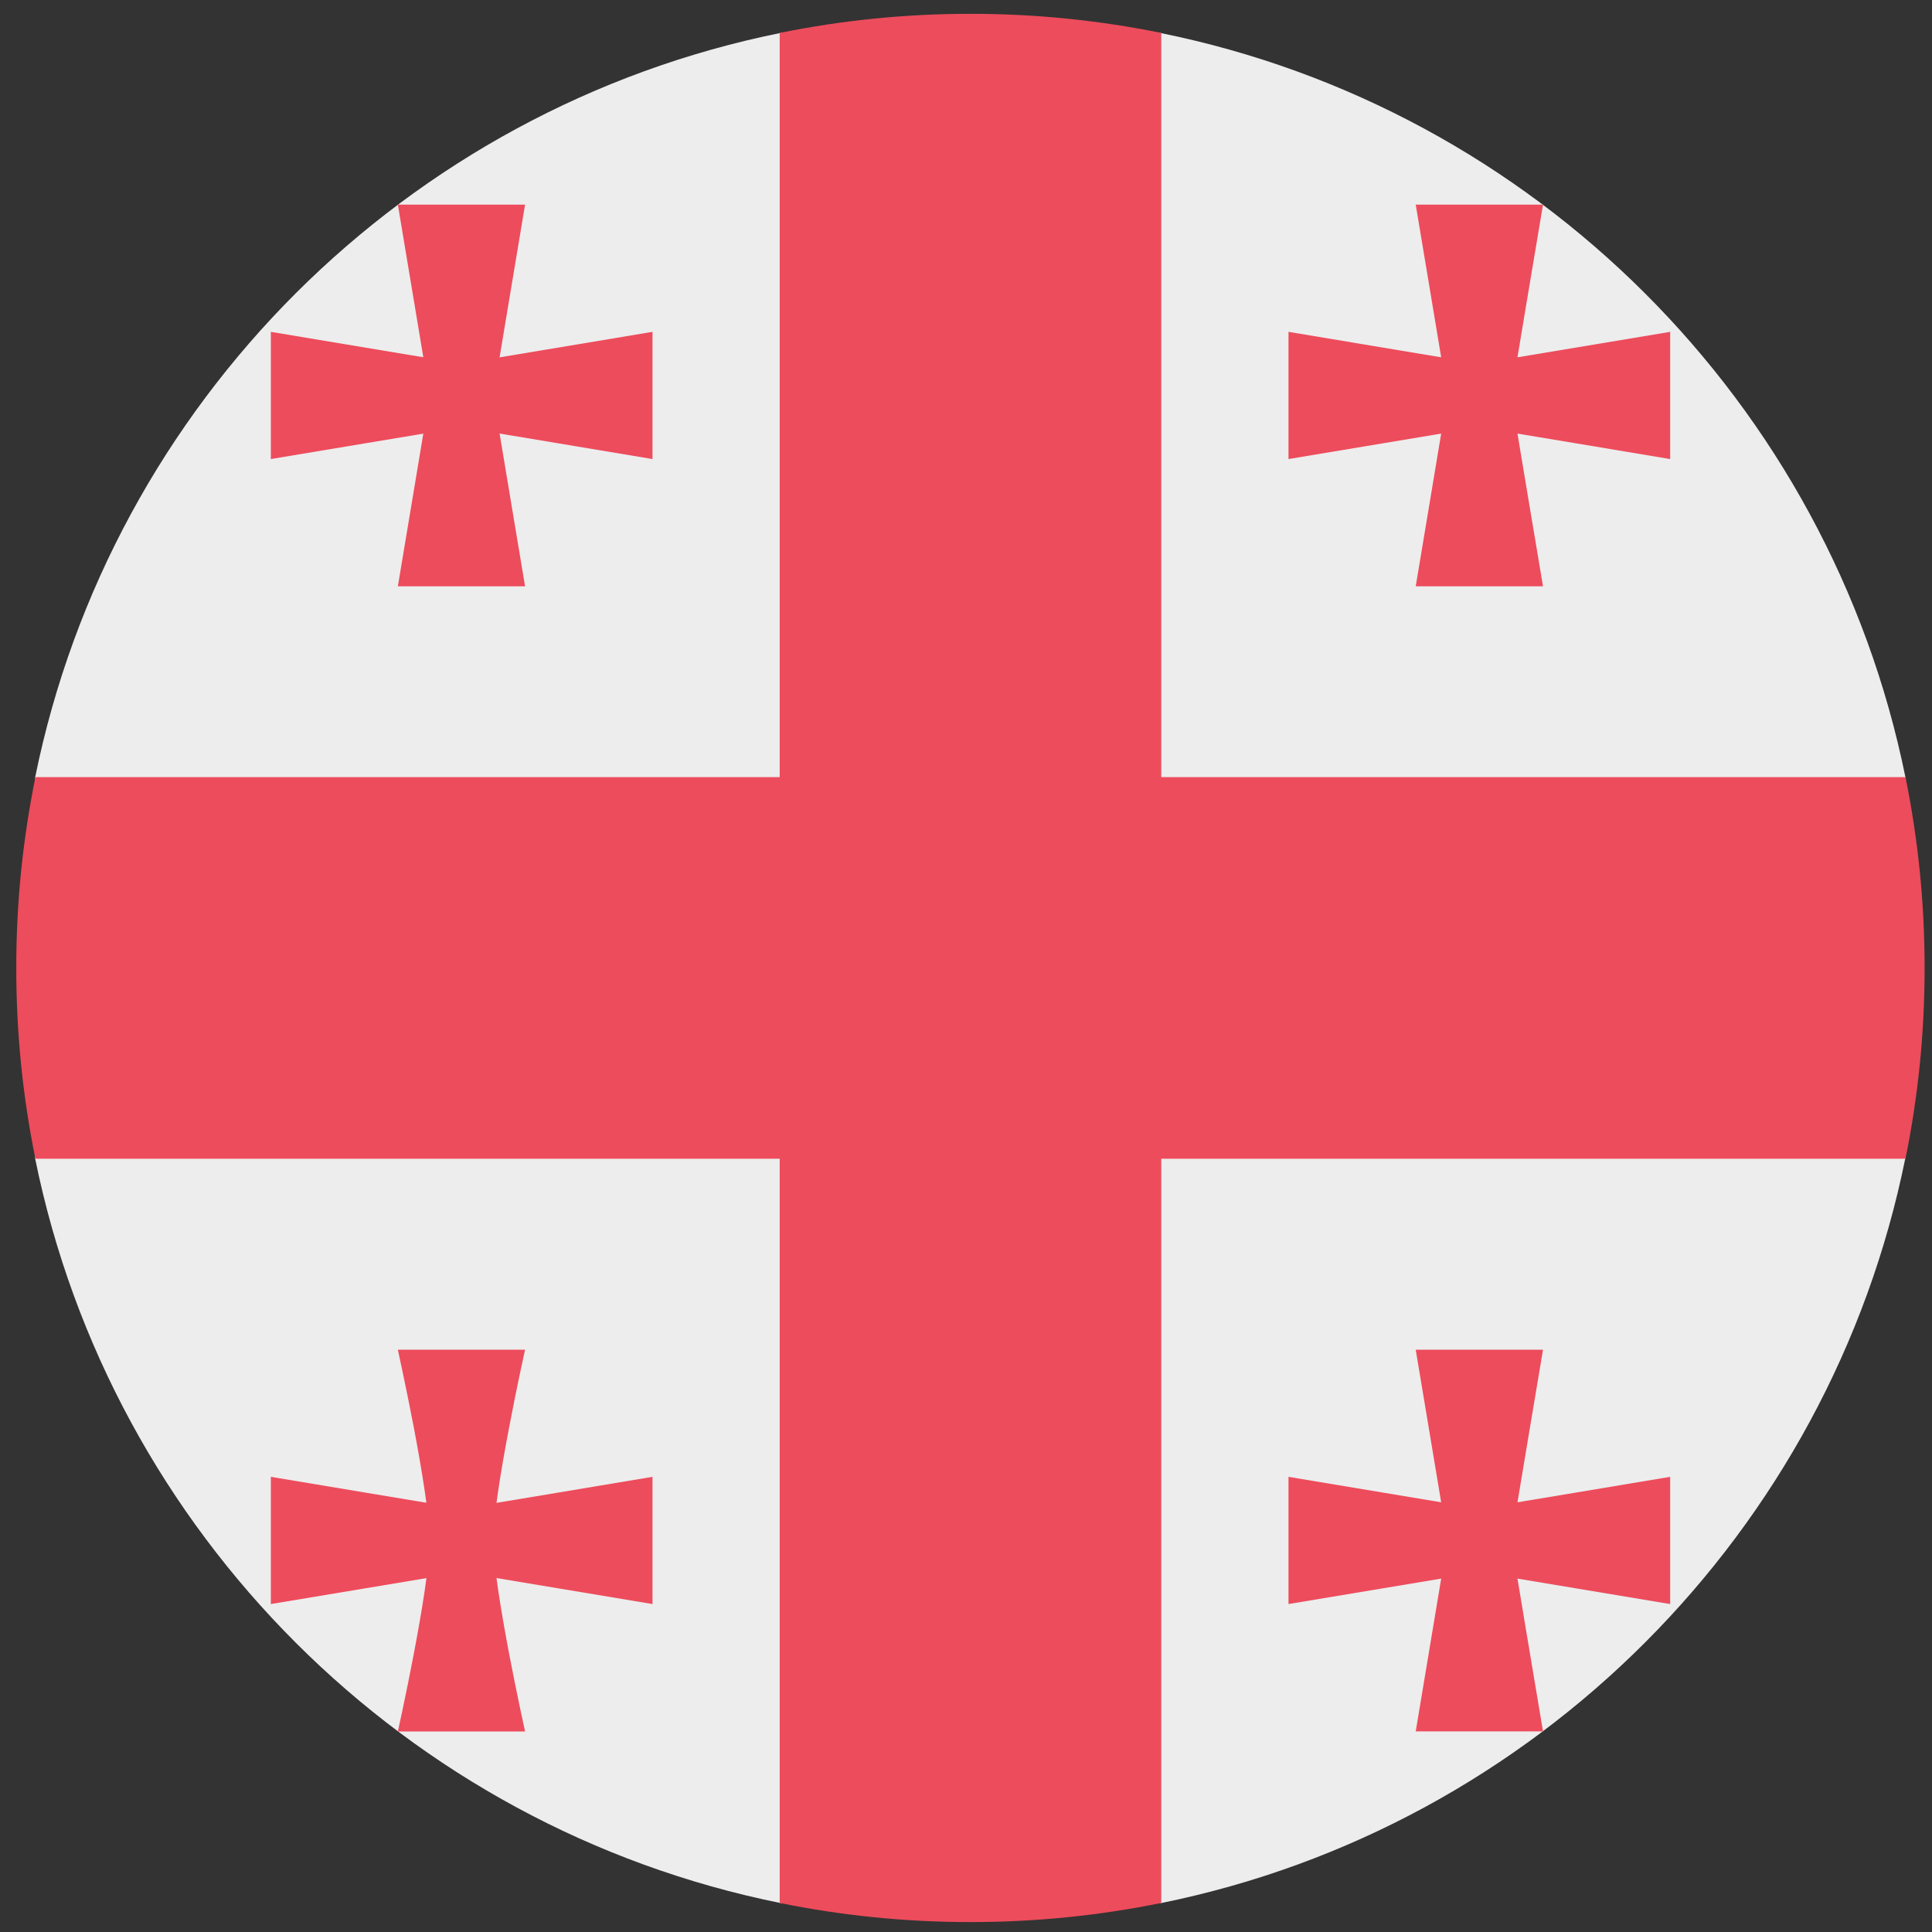 <svg width="71" height="71" viewBox="0 0 71 71" fill="none" xmlns="http://www.w3.org/2000/svg">
<rect x="0" y="0" width="71" height="71" fill="#333333" stroke="none"/>
<path d="M42.636 1.211H28.684C21.805 2.599 15.657 6.001 10.876 10.77C6.098 15.543 2.69 21.685 1.293 28.56V42.583C2.69 49.461 6.098 55.604 10.876 60.376C15.654 65.148 21.802 68.547 28.684 69.936H42.674C49.549 68.541 55.692 65.134 60.464 60.352C65.236 55.571 68.635 49.426 70.023 42.548V28.56C68.629 21.685 65.221 15.54 60.443 10.77C55.665 5.998 49.517 2.599 42.639 1.211H42.636Z" fill="#EDEDED"/>
<path d="M42.676 28.56V1.211C41.543 0.979 40.389 0.804 39.221 0.686C38.052 0.567 36.863 0.508 35.664 0.508C34.466 0.508 33.277 0.567 32.108 0.686C30.94 0.804 29.786 0.979 28.653 1.211V28.56H1.301C1.072 29.693 0.894 30.847 0.776 32.015C0.657 33.184 0.598 34.373 0.598 35.572C0.598 36.77 0.657 37.959 0.776 39.128C0.894 40.296 1.069 41.45 1.301 42.583H28.653V69.932C29.786 70.164 30.94 70.339 32.108 70.457C33.277 70.576 34.466 70.635 35.664 70.635C36.863 70.635 38.052 70.576 39.221 70.457C40.389 70.339 41.543 70.164 42.676 69.932V42.583H70.025C70.257 41.45 70.431 40.296 70.55 39.128C70.669 37.959 70.728 36.77 70.728 35.572C70.728 34.373 70.669 33.184 70.55 32.015C70.431 30.847 70.257 29.693 70.025 28.56H42.676Z" fill="#ED4C5C"/>
<path d="M19.296 21.546H16.958H14.621L15.206 18.04L15.79 14.531L15.206 11.025L14.621 7.52H16.958H19.296L18.711 11.025L18.127 14.531L18.711 18.04L19.296 21.546Z" fill="#ED4C5C"/>
<path d="M9.953 16.87V14.533V12.195L13.459 12.78L16.968 13.364L20.474 12.78L23.979 12.195V14.533V16.87L20.474 16.285L16.968 15.701L13.459 16.285L9.953 16.87Z" fill="#ED4C5C"/>
<path d="M56.705 21.546H54.364H52.027L52.612 18.04L53.196 14.531L52.612 11.025L52.027 7.52H54.364H56.705L56.117 11.025L55.533 14.531L56.117 18.04L56.705 21.546Z" fill="#ED4C5C"/>
<path d="M47.352 16.87V14.533V12.195L50.857 12.78L54.363 13.364L57.872 12.78L61.378 12.195V14.533V16.87L57.872 16.285L54.363 15.701L50.857 16.285L47.352 16.87Z" fill="#ED4C5C"/>
<path d="M19.296 63.631H14.621C14.621 63.631 14.915 62.317 15.206 60.78C15.499 59.247 15.79 57.494 15.79 56.616C15.79 55.738 15.496 53.985 15.206 52.452C14.912 50.918 14.621 49.602 14.621 49.602H19.296C19.296 49.602 19.002 50.916 18.711 52.452C18.418 53.985 18.127 55.738 18.127 56.616C18.127 57.494 18.421 59.247 18.711 60.78C19.005 62.314 19.296 63.631 19.296 63.631Z" fill="#ED4C5C"/>
<path d="M9.953 58.948V56.611V54.273L13.459 54.858L16.968 55.442L20.474 54.858L23.979 54.273V56.611V58.948L20.474 58.364L16.968 57.779L13.459 58.364L9.953 58.948Z" fill="#ED4C5C"/>
<path d="M56.705 63.628H54.364H52.027L52.612 60.119L53.196 56.613L52.612 53.107L52.027 49.602H54.364H56.705L56.117 53.107L55.533 56.613L56.117 60.119L56.705 63.628Z" fill="#ED4C5C"/>
<path d="M47.352 58.948V56.611V54.273L50.857 54.858L54.363 55.442L57.872 54.858L61.378 54.273V56.611V58.948L57.872 58.364L54.363 57.779L50.857 58.364L47.352 58.948Z" fill="#ED4C5C"/>
</svg>
